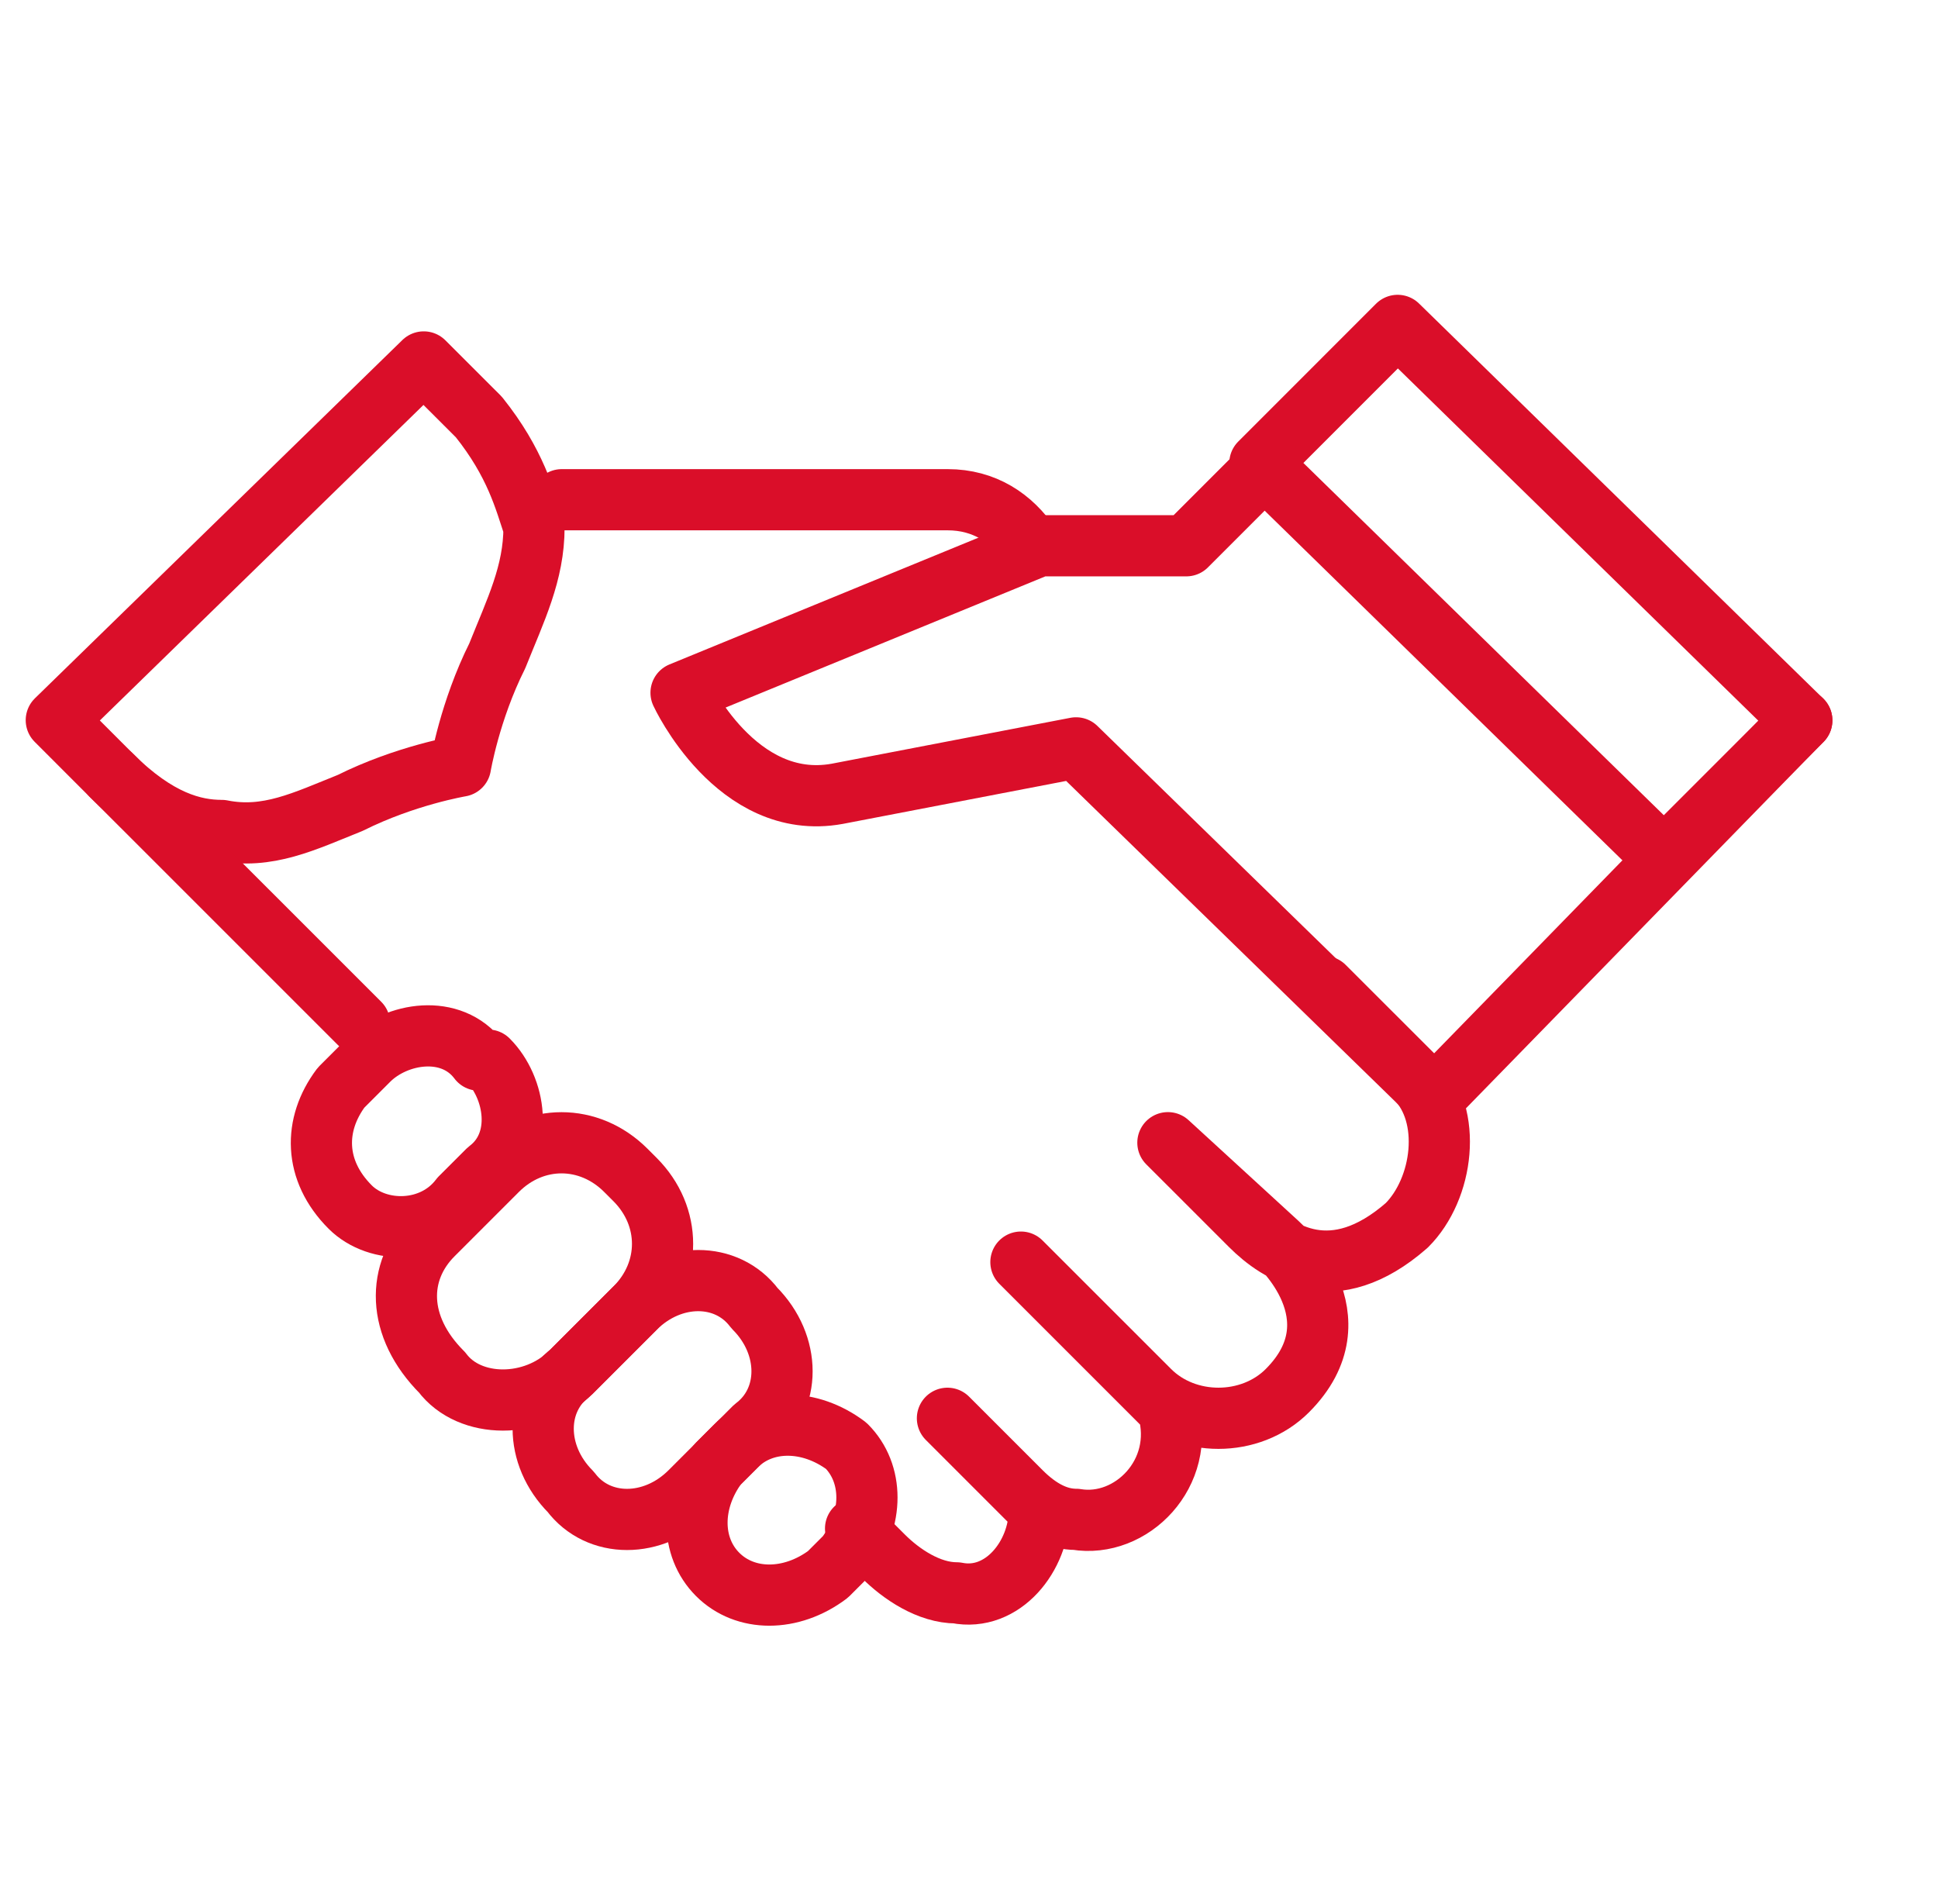 <svg width="57" height="56" viewBox="0 0 57 56" fill="none" xmlns="http://www.w3.org/2000/svg">
<g id="co-branded cards 1" clip-path="url(#clip0_8188_109459)">
<g id="IFE_ICONS">
<g id="Group">
<g id="Group_2">
<path id="Vector" d="M12.463 10.645L14.085 12.266C15.165 13.617 15.435 14.697 15.706 15.508C15.706 16.859 15.165 17.939 14.625 19.29C13.814 20.911 13.544 22.532 13.544 22.532C13.544 22.532 11.923 22.803 10.302 23.613C8.951 24.154 7.87 24.694 6.519 24.424C5.709 24.424 4.628 24.154 3.277 22.803L1.656 21.181L12.463 10.645Z" stroke="#DA0E29" stroke-width="1.8" stroke-linecap="round" stroke-linejoin="round"/>
<g id="Group_3">
<g id="Group_4">
<path id="Vector_2" d="M16.523 14.697H27.871C28.952 14.697 29.762 15.238 30.303 16.048" stroke="#DA0E29" stroke-width="1.8" stroke-linecap="round" stroke-linejoin="round"/>
<path id="Vector_3" d="M10.576 30.099L3.281 22.805" stroke="#DA0E29" stroke-width="1.8" stroke-linecap="round" stroke-linejoin="round"/>
<path id="Vector_4" d="M38.943 29.014L41.645 31.715C42.726 32.796 42.456 34.958 41.375 36.038C39.213 37.93 37.592 36.849 36.782 36.038L35.161 34.417L34.35 33.607L37.592 36.579C37.592 36.579 40.024 38.74 37.862 40.901C36.782 41.982 34.891 41.982 33.81 40.901L30.027 37.119L34.35 41.442C34.891 43.333 33.269 44.954 31.648 44.684C31.108 44.684 30.568 44.414 30.027 43.873L27.866 41.712L30.568 44.414C30.568 45.765 29.487 47.116 28.136 46.846C27.326 46.846 26.515 46.305 25.975 45.765L25.164 44.954" stroke="#DA0E29" stroke-width="1.8" stroke-linecap="round" stroke-linejoin="round"/>
</g>
<g id="Group_5">
<path id="Vector_5" d="M37.055 13.623L48.943 25.241L52.995 21.188L41.107 9.57L37.055 13.623Z" stroke="#DA0E29" stroke-width="1.8" stroke-linecap="round" stroke-linejoin="round"/>
<path id="Vector_6" d="M52.993 21.184L42.186 32.261L31.649 21.995L24.624 23.346C21.652 23.886 20.031 20.374 20.031 20.374L30.568 16.051H34.891L37.323 13.619" stroke="#DA0E29" stroke-width="1.8" stroke-linecap="round" stroke-linejoin="round"/>
</g>
</g>
</g>
<path id="Vector_7" d="M21.108 46.304C20.297 45.494 20.297 44.143 21.108 43.062L21.648 42.522C22.459 41.711 23.81 41.711 24.89 42.522C25.701 43.333 25.701 44.683 24.89 45.764L24.35 46.304C23.269 47.115 21.918 47.115 21.108 46.304Z" stroke="#DA0E29" stroke-width="1.8" stroke-linecap="round" stroke-linejoin="round"/>
<path id="Vector_8" d="M16.787 43.876C15.706 42.795 15.706 41.174 16.787 40.364L18.678 38.473C19.759 37.392 21.38 37.392 22.191 38.473C23.271 39.553 23.271 41.174 22.191 41.985L20.299 43.876C19.219 44.957 17.598 44.957 16.787 43.876Z" stroke="#DA0E29" stroke-width="1.8" stroke-linecap="round" stroke-linejoin="round"/>
<path id="Vector_9" d="M13.003 40.364C11.652 39.013 11.652 37.392 12.733 36.311L14.624 34.42C15.705 33.339 17.326 33.339 18.407 34.42L18.677 34.69C19.757 35.771 19.757 37.392 18.677 38.473L16.785 40.364C15.705 41.445 13.813 41.445 13.003 40.364Z" stroke="#DA0E29" stroke-width="1.8" stroke-linecap="round" stroke-linejoin="round"/>
<path id="Vector_10" d="M10.301 35.501C9.22 34.42 9.22 33.069 10.031 31.988L10.841 31.178C11.652 30.367 13.273 30.097 14.084 31.178H14.354C15.164 31.988 15.434 33.609 14.354 34.42L13.543 35.23C12.733 36.311 11.112 36.311 10.301 35.501Z" stroke="#DA0E29" stroke-width="1.8" stroke-linecap="round" stroke-linejoin="round"/>
</g>
</g>
</g>
<defs>
<clipPath id="clip0_8188_109459">
<rect width="56" height="56" fill="white" transform="translate(0.5)"/>
</clipPath>
</defs>
</svg>
